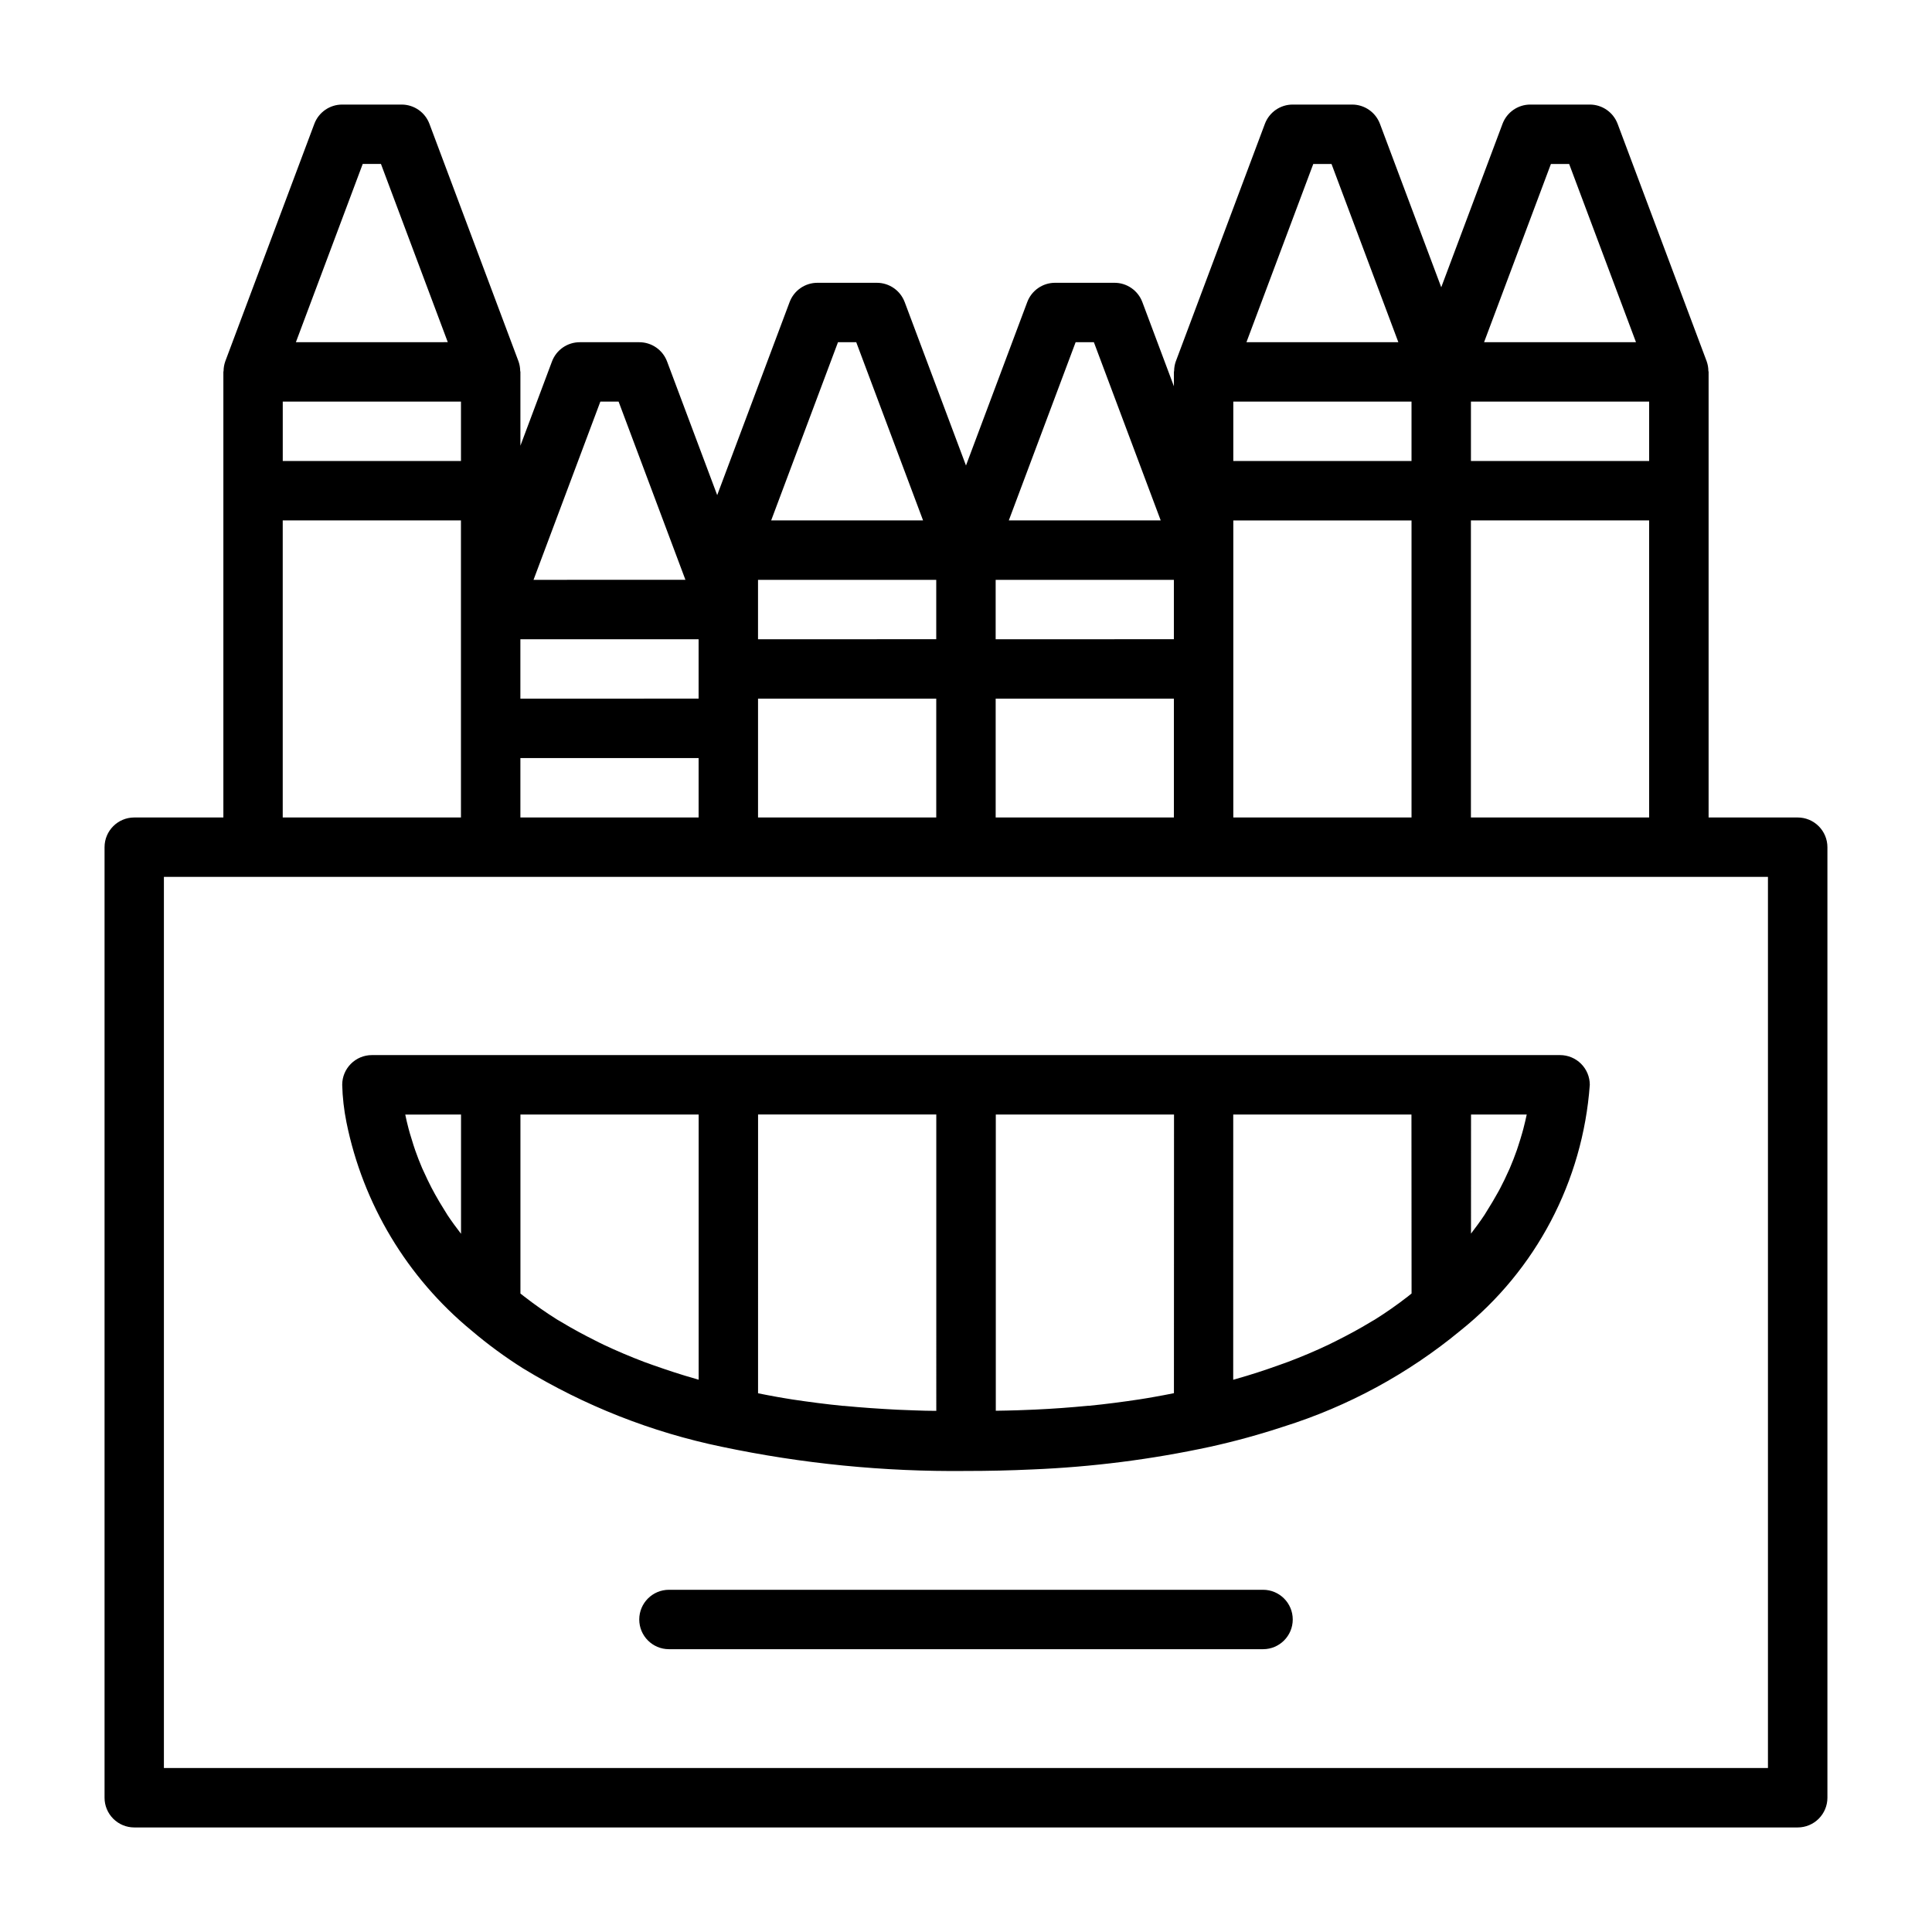 <?xml version="1.0" encoding="UTF-8"?>
<!-- Uploaded to: SVG Repo, www.svgrepo.com, Generator: SVG Repo Mixer Tools -->
<svg fill="#000000" width="800px" height="800px" version="1.1" viewBox="144 144 512 512" xmlns="http://www.w3.org/2000/svg">
 <g>
  <path d="m620.41 360.64h-23.613v-118.08c0-0.094-0.047-0.172-0.055-0.27h-0.004c-0.008-0.852-0.156-1.695-0.438-2.504l-23.617-62.977v0.004c-1.156-3.074-4.094-5.106-7.375-5.102h-15.746c-3.281-0.004-6.219 2.027-7.375 5.102l-16.242 43.316-16.238-43.297v0.004c-1.148-3.082-4.09-5.125-7.375-5.125h-15.746c-3.281-0.004-6.219 2.027-7.375 5.102l-23.617 62.977v-0.004c-0.281 0.809-0.43 1.652-0.441 2.504 0 0.094-0.055 0.172-0.055 0.27v3.809l-8.367-22.324c-1.156-3.07-4.094-5.106-7.375-5.102h-15.746c-3.281-0.004-6.219 2.031-7.375 5.102l-16.238 43.32-16.238-43.297h-0.004c-1.148-3.082-4.086-5.125-7.375-5.125h-15.746c-3.281-0.004-6.219 2.031-7.375 5.102l-19.191 51.168-13.289-35.426c-1.152-3.07-4.094-5.102-7.375-5.098h-15.742c-3.285-0.004-6.223 2.027-7.379 5.098l-8.367 22.328v-19.555c0-0.094-0.047-0.172-0.055-0.27-0.012-0.852-0.16-1.695-0.441-2.504l-23.617-62.977v0.004c-1.152-3.074-4.094-5.106-7.375-5.102h-15.742c-3.281-0.004-6.223 2.027-7.379 5.102l-23.617 62.977 0.004-0.004c-0.281 0.809-0.434 1.652-0.441 2.504 0 0.094-0.055 0.172-0.055 0.27v118.08h-23.617c-4.348 0-7.871 3.527-7.871 7.875v251.9c0 2.09 0.828 4.09 2.305 5.566 1.477 1.477 3.477 2.309 5.566 2.309h440.83c2.09 0 4.09-0.832 5.566-2.309 1.477-1.477 2.309-3.477 2.309-5.566v-251.9c0-2.09-0.832-4.09-2.309-5.566-1.477-1.477-3.477-2.309-5.566-2.309zm-149.57 0v-78.719h47.23v78.719zm-62.977 0v-31.488h47.23v31.488zm-62.977 0v-31.488h47.23v31.488zm-62.977 0v-15.742h47.23v15.742zm-62.977-110.21h47.23v15.742l-47.23 0.004zm362.11 15.742-47.23 0.004v-15.746h47.23zm-62.977 0-47.23 0.004v-15.746h47.23zm-62.977 47.23-47.23 0.004v-15.742h47.23zm-62.977 0-47.23 0.004v-15.742h47.23zm-62.977 7.871v7.871l-47.23 0.004v-15.742h47.23zm204.67-39.359h47.23l0.004 78.723h-47.23zm21.203-94.461h4.832l17.711 47.23-40.258 0.004zm-62.977 0h4.832l17.711 47.23-40.254 0.004zm-62.977 47.23h4.832l17.711 47.23-40.254 0.004zm-62.977 0h4.832l17.711 47.23-40.254 0.004zm-62.977 15.742h4.832l17.711 47.23-40.254 0.008zm-62.977-62.977h4.832l17.711 47.23-40.254 0.008zm-21.199 94.469h47.23l0.004 78.719h-47.234zm393.6 330.62h-425.09v-236.16h425.09z"/>
  <path d="m557.44 423.61h-314.88c-4.348 0-7.871 3.527-7.871 7.875 0.086 3.336 0.465 6.66 1.125 9.934 4.375 21.648 16.074 41.133 33.125 55.176 4.309 3.664 8.879 7.019 13.664 10.035 16.242 9.902 34.07 16.93 52.695 20.781 21.27 4.484 42.965 6.637 64.703 6.41 5.992 0 11.844-0.133 17.547-0.402 15.859-0.645 31.637-2.656 47.152-6.008 6.566-1.449 13.055-3.231 19.441-5.336 17.137-5.379 33.066-14.031 46.91-25.473 19.996-15.984 32.414-39.586 34.262-65.117 0-2.09-0.832-4.09-2.309-5.566-1.477-1.477-3.477-2.309-5.566-2.309zm-39.359 63.18-0.984 0.789c-2.812 2.191-5.738 4.238-8.762 6.133-0.371 0.227-0.789 0.434-1.133 0.66-2.883 1.746-5.918 3.394-9.062 4.961-0.715 0.348-1.402 0.715-2.125 1.055-3.418 1.621-6.977 3.129-10.684 4.527-0.789 0.301-1.629 0.582-2.441 0.875-3.637 1.309-7.383 2.535-11.289 3.637l-0.789 0.227 0.008-70.297h47.23zm-62.977 26.418c-1.715 0.332-3.402 0.684-5.164 0.977-1.316 0.227-2.613 0.465-3.938 0.66-4.367 0.66-8.832 1.25-13.469 1.707h-0.242c-4.543 0.441-9.242 0.789-14.02 1.008-1.527 0.078-3.102 0.117-4.652 0.18-1.875 0.07-3.809 0.086-5.723 0.125v-78.508h47.23zm-62.977 4.684c-1.914 0-3.848-0.055-5.723-0.125-1.574-0.062-3.148-0.102-4.652-0.18-4.777-0.25-9.445-0.566-14.012-1.008h-0.262c-4.629-0.457-9.086-1.047-13.453-1.699-1.355-0.203-2.668-0.449-4-0.668-1.746-0.301-3.434-0.645-5.133-0.977l0.004-73.879h47.23zm-62.977-8.25c-0.234-0.062-0.457-0.141-0.691-0.211-3.938-1.102-7.707-2.363-11.375-3.652l-2.41-0.867c-3.707-1.41-7.269-2.926-10.699-4.543-0.715-0.332-1.395-0.691-2.094-1.039-3.148-1.574-6.227-3.227-9.133-4.992-0.348-0.211-0.723-0.41-1.07-0.621l0.004 0.004c-3.043-1.91-5.988-3.977-8.824-6.188l-0.938-0.73v-47.445h47.23zm-62.973-70.285v31.613c-1.266-1.652-2.481-3.297-3.559-4.922-0.309-0.473-0.566-0.93-0.867-1.402-0.891-1.41-1.715-2.801-2.473-4.172-0.324-0.582-0.629-1.156-0.93-1.723-0.73-1.418-1.395-2.801-2-4.156-0.148-0.34-0.332-0.684-0.473-1.016-0.699-1.637-1.309-3.219-1.836-4.723-0.164-0.48-0.309-0.93-0.465-1.395-0.355-1.094-0.684-2.156-0.969-3.148l-0.348-1.266c-0.34-1.301-0.637-2.551-0.859-3.668zm281.54 3.738c-0.094 0.355-0.195 0.73-0.301 1.094-0.309 1.094-0.66 2.242-1.055 3.434-0.125 0.387-0.242 0.789-0.379 1.156-0.543 1.574-1.164 3.148-1.891 4.863-0.109 0.25-0.242 0.527-0.363 0.789-0.629 1.422-1.336 2.883-2.117 4.383-0.277 0.535-0.566 1.07-0.867 1.574-0.789 1.418-1.637 2.859-2.559 4.312-0.27 0.434-0.512 0.852-0.789 1.281-1.078 1.629-2.289 3.281-3.566 4.938l0.008-31.562h14.762c-0.238 1.141-0.539 2.406-0.883 3.738z"/>
  <path d="m478.72 565.31h-157.44c-4.348 0-7.871 3.523-7.871 7.871s3.523 7.871 7.871 7.871h157.44c4.348 0 7.871-3.523 7.871-7.871s-3.523-7.871-7.871-7.871z"/>
 </g>
</svg>